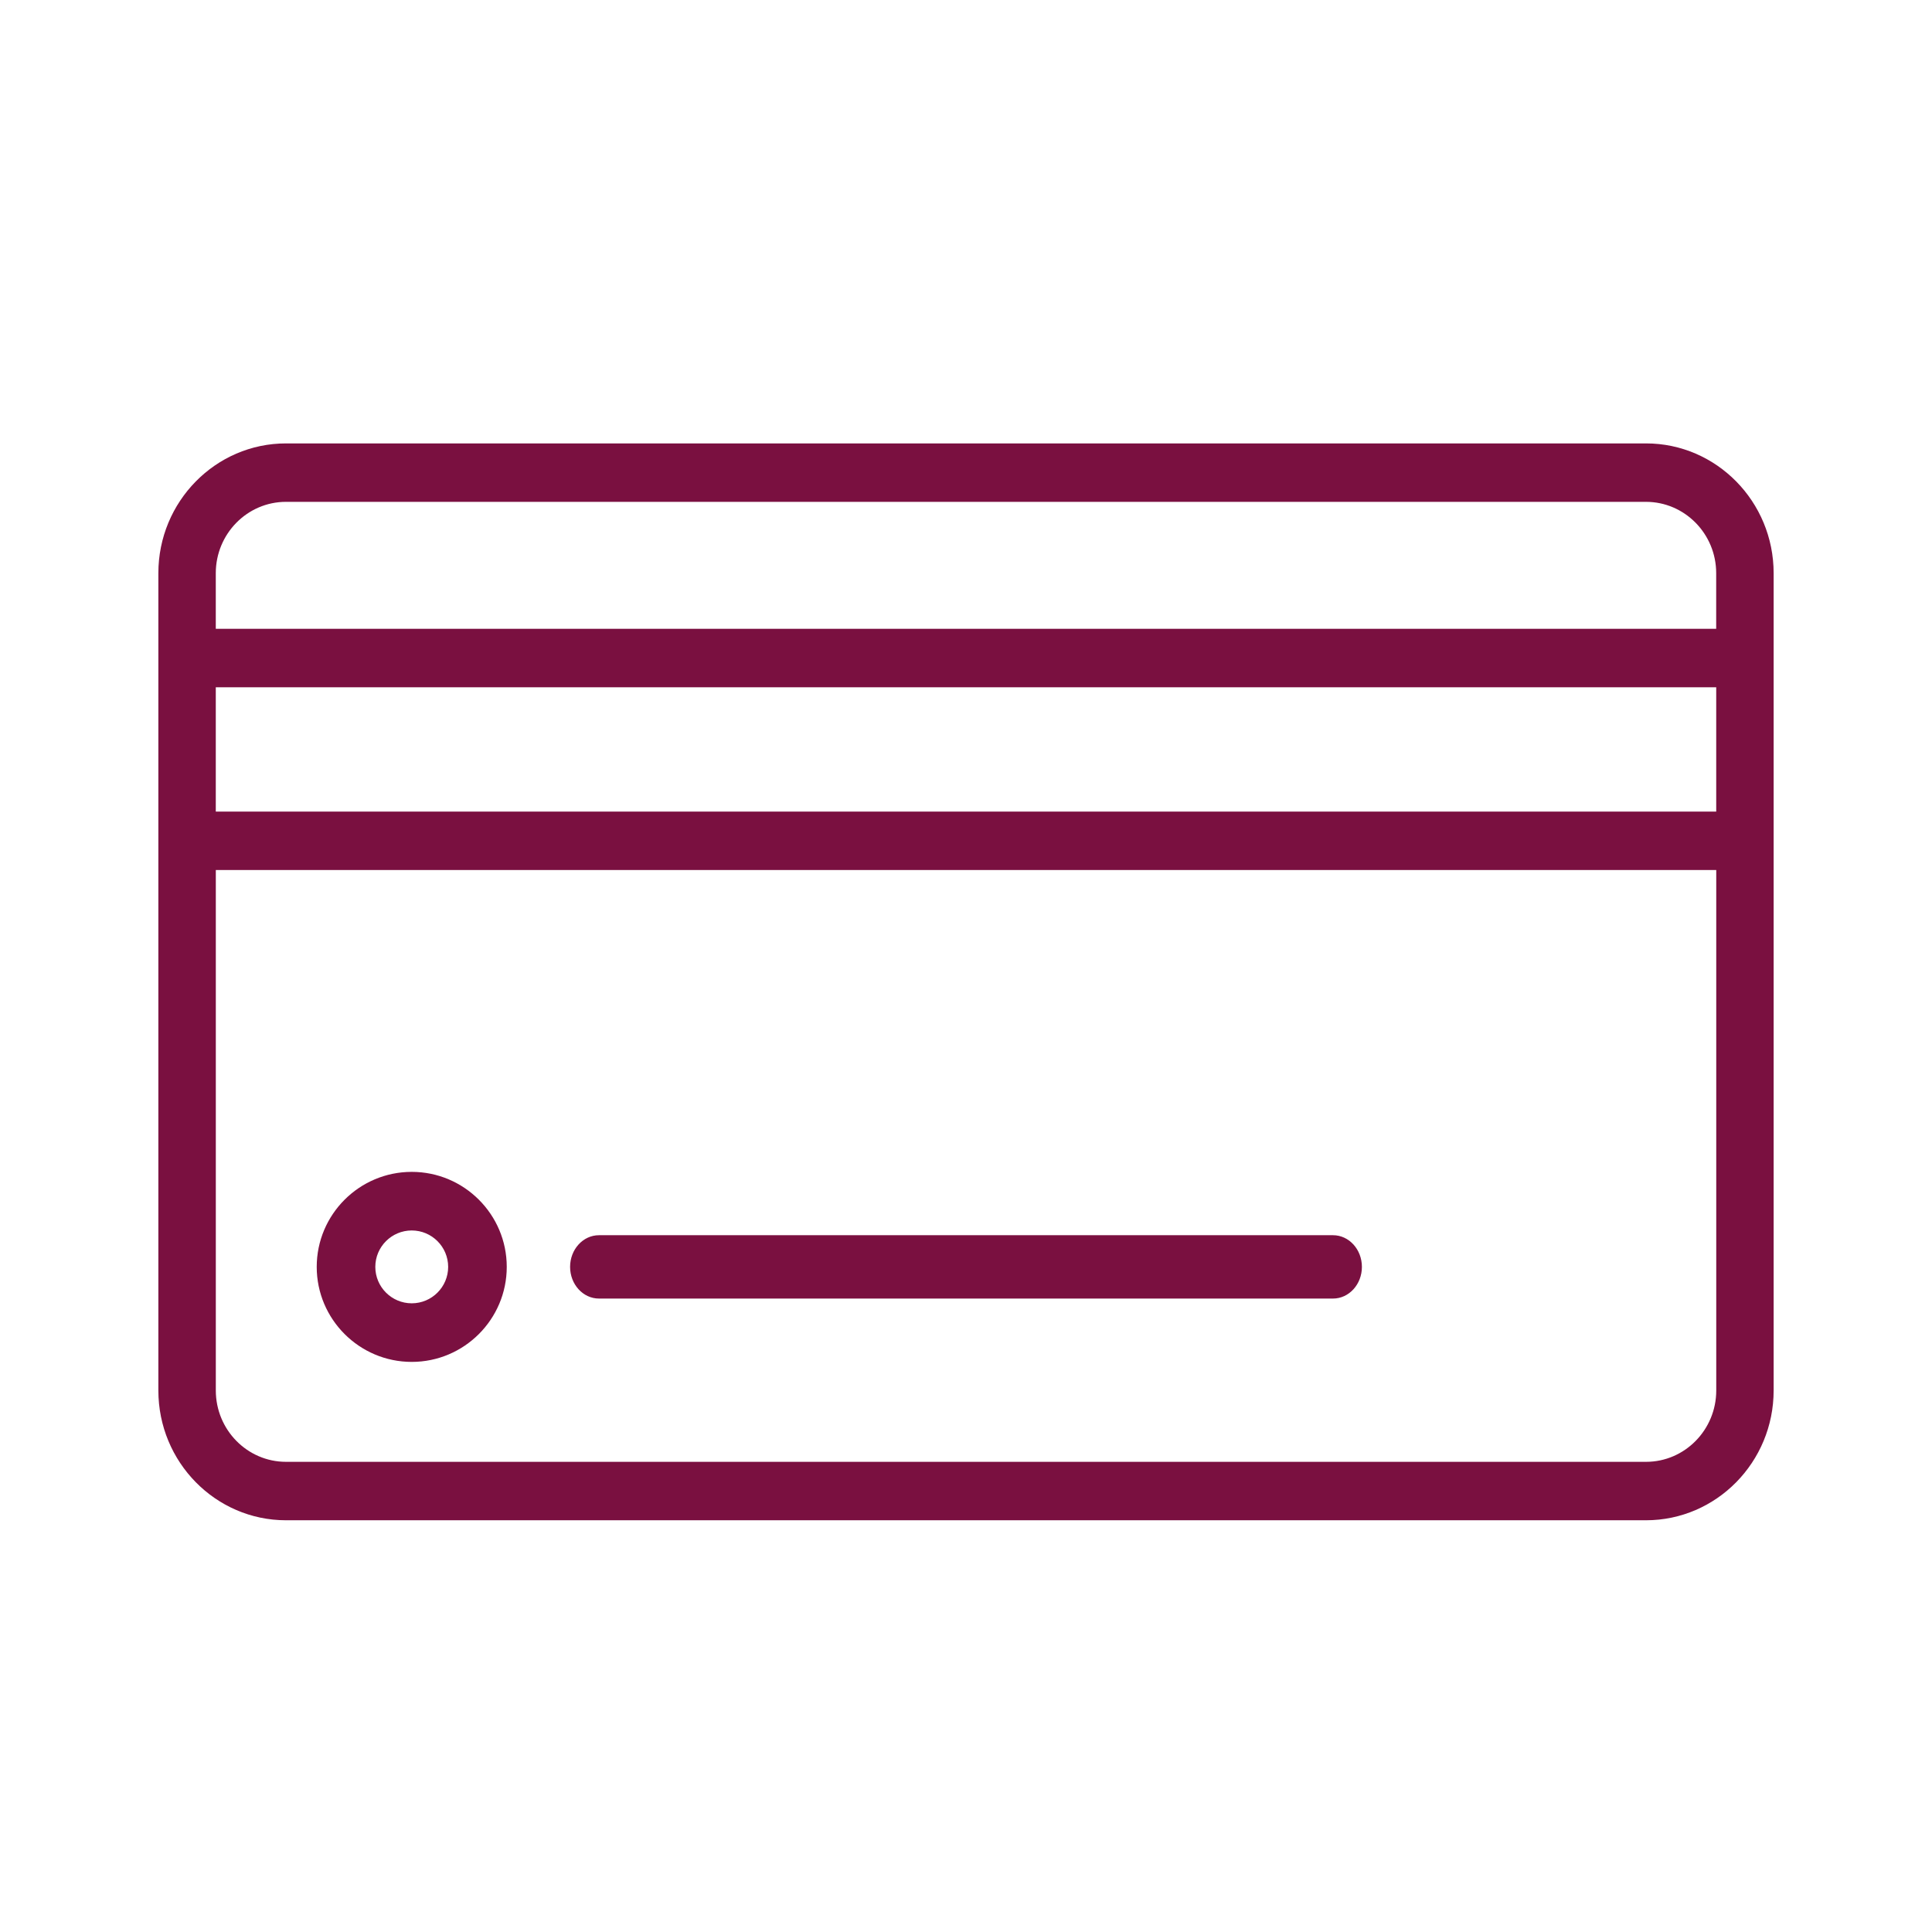 <svg width="61" height="61" fill="none" xmlns="http://www.w3.org/2000/svg"><path d="M51.971 14H9.03C6.807 14 5 15.838 5 18.097v25.805C5 46.162 6.807 48 9.029 48H51.97c2.223 0 4.03-1.838 4.03-4.098V18.097C56 15.838 54.193 14 51.971 14ZM9.03 15.845h42.94c1.222 0 2.216 1.01 2.216 2.252v1.757H6.813v-1.757c0-1.242.994-2.252 2.216-2.252Zm45.158 9.78H6.813v-3.926h47.374v3.926Zm-2.216 20.53H9.03c-1.222 0-2.216-1.011-2.216-2.253V27.47h47.374v16.432c0 1.242-.994 2.253-2.216 2.253Z" fill="#7A1040"/><path d="M13 37c-1.655 0-3 1.346-3 3s1.346 3 3 3 3-1.346 3-3-1.345-3-3-3Zm0 4.15c-.634 0-1.15-.516-1.15-1.15 0-.634.516-1.15 1.15-1.15.634 0 1.15.516 1.15 1.15 0 .634-.516 1.15-1.15 1.15ZM42.088 39H18.912c-.504 0-.912.448-.912 1s.408 1 .912 1h23.176c.504 0 .912-.448.912-1s-.408-1-.912-1Z" fill="#7A1040"/></svg>